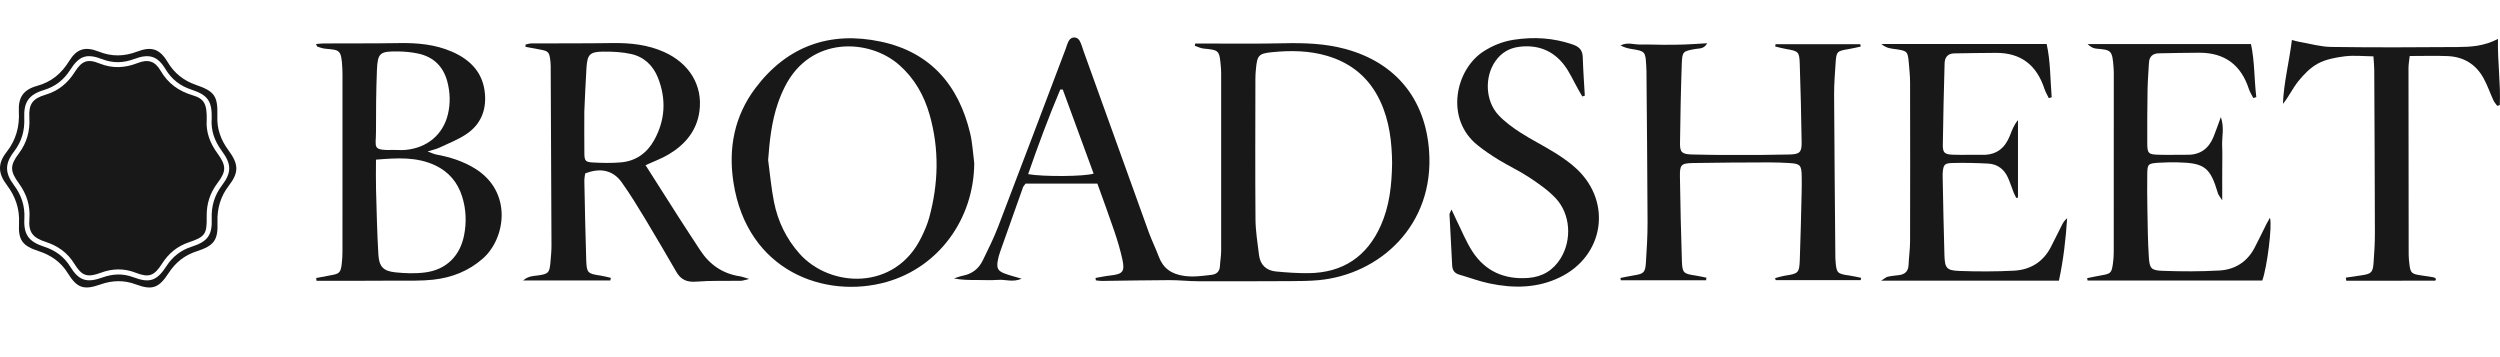 <svg width="350" height="50" viewBox="0 0 350 50" fill="none" xmlns="http://www.w3.org/2000/svg">
<path d="M167.327 6.095C167.715 6.095 168.101 6.095 168.49 6.095C172.23 6.089 175.97 6.143 179.707 6.058C182.622 5.991 185.502 6.089 188.328 6.85C195.387 8.755 199.523 13.835 200.067 21.054C200.867 31.583 193.094 38.442 184.597 39.224C183.291 39.344 181.969 39.351 180.653 39.357C176.333 39.379 172.013 39.389 167.693 39.373C166.377 39.366 165.062 39.215 163.749 39.218C160.586 39.228 157.425 39.294 154.262 39.332C153.981 39.335 153.698 39.281 153.418 39.253C153.405 39.139 153.392 39.026 153.376 38.912C154.051 38.798 154.727 38.647 155.405 38.575C157.202 38.379 157.514 38.035 157.119 36.252C156.826 34.93 156.434 33.627 155.998 32.343C155.246 30.125 154.427 27.926 153.631 25.701H143.583C143.436 25.913 143.277 26.064 143.21 26.25C142.137 29.251 141.069 32.252 140.015 35.258C139.859 35.7 139.734 36.161 139.664 36.621C139.524 37.581 139.731 37.947 140.668 38.3C141.346 38.559 142.06 38.729 143.035 39.019C141.789 39.556 140.773 39.111 139.795 39.18C138.747 39.256 137.686 39.199 136.635 39.199C135.622 39.199 134.612 39.199 133.551 38.978C133.968 38.849 134.379 38.679 134.806 38.597C136.093 38.347 137.02 37.622 137.578 36.48C138.333 34.93 139.11 33.381 139.725 31.775C142.904 23.483 146.036 15.173 149.184 6.868C149.33 6.477 149.432 6.061 149.639 5.704C149.993 5.086 150.815 5.089 151.156 5.717C151.401 6.171 151.532 6.689 151.707 7.181C154.749 15.633 157.782 24.089 160.837 32.539C161.245 33.668 161.79 34.747 162.207 35.874C162.835 37.571 163.991 38.385 165.836 38.635C167.132 38.808 168.34 38.622 169.582 38.483C170.28 38.407 170.745 38.054 170.787 37.281C170.825 36.552 170.962 35.826 170.962 35.097C170.975 26.796 170.968 18.495 170.962 10.194C170.962 9.986 170.955 9.778 170.936 9.569C170.723 7.036 170.739 7.014 168.509 6.799C168.088 6.758 167.684 6.547 167.273 6.414C167.292 6.307 167.308 6.196 167.327 6.089V6.095ZM194.897 22.871C194.862 19.953 194.546 16.962 193.227 14.15C191.717 10.932 189.242 8.844 185.814 7.824C183.291 7.077 180.717 7.048 178.139 7.301C176.18 7.493 176.005 7.752 175.823 9.743C175.785 10.159 175.756 10.576 175.756 10.992C175.75 17.568 175.715 24.14 175.769 30.715C175.782 32.375 176.062 34.037 176.26 35.691C176.425 37.069 177.263 37.874 178.633 38.007C180.15 38.152 181.679 38.259 183.199 38.243C188.015 38.19 191.38 35.915 193.317 31.561C194.53 28.835 194.846 25.938 194.894 22.868L194.897 22.871ZM148.789 12.538C148.671 12.538 148.553 12.538 148.435 12.538C146.794 16.422 145.329 20.369 143.937 24.383C146.132 24.758 151.774 24.717 153.108 24.307C151.669 20.379 150.229 16.46 148.789 12.538Z" fill="#181818"></path>
<path d="M238.852 39.234H226.914C226.898 39.127 226.879 39.019 226.863 38.912C227.491 38.792 228.119 38.653 228.749 38.552C230.116 38.335 230.342 38.155 230.428 36.757C230.546 34.883 230.664 33.002 230.658 31.125C230.635 24.08 230.562 17.038 230.505 9.992C230.505 9.73 230.486 9.471 230.473 9.21C230.361 7.19 230.333 7.165 228.348 6.846C227.848 6.767 227.36 6.619 226.879 6.37C227.806 5.849 228.762 6.263 229.695 6.237C230.747 6.209 231.801 6.266 232.856 6.269C233.856 6.269 234.86 6.269 235.86 6.231C236.851 6.196 237.842 6.121 239.004 6.051C238.574 6.881 237.886 6.761 237.341 6.859C235.631 7.165 235.513 7.184 235.449 8.941C235.315 12.642 235.252 16.346 235.201 20.051C235.185 21.306 235.468 21.581 236.813 21.625C238.867 21.691 240.922 21.695 242.977 21.695C245.507 21.695 248.036 21.695 250.563 21.628C251.961 21.593 252.248 21.303 252.229 19.928C252.175 16.223 252.089 12.519 251.961 8.818C251.907 7.247 251.732 7.146 250.101 6.868C249.569 6.78 249.049 6.629 248.524 6.506C248.543 6.401 248.562 6.297 248.584 6.19H260.445C260.464 6.301 260.483 6.408 260.499 6.518C259.922 6.641 259.346 6.786 258.766 6.881C257.211 7.133 257.09 7.225 256.992 8.727C256.893 10.235 256.769 11.749 256.775 13.261C256.813 20.877 256.89 28.494 256.95 36.114C256.95 36.218 256.963 36.322 256.969 36.426C257.097 38.246 257.183 38.331 258.957 38.581C259.492 38.657 260.021 38.789 260.553 38.896C260.537 39.004 260.518 39.114 260.502 39.221H248.594C248.568 39.127 248.543 39.032 248.517 38.937C248.979 38.821 249.438 38.669 249.909 38.593C251.773 38.306 251.904 38.224 251.974 36.325C252.092 33.195 252.152 30.065 252.229 26.935C252.248 26.153 252.254 25.37 252.235 24.588C252.203 23.111 252.015 22.916 250.477 22.824C249.53 22.767 248.581 22.733 247.632 22.736C244.102 22.751 240.572 22.755 237.042 22.824C235.328 22.859 235.162 23.061 235.191 24.79C235.255 28.702 235.331 32.614 235.465 36.524C235.522 38.227 235.685 38.322 237.386 38.578C237.896 38.653 238.399 38.776 238.906 38.88C238.887 38.997 238.867 39.111 238.848 39.228L238.852 39.234Z" fill="#181818"></path>
<path d="M44.23 6.168C44.622 6.134 44.95 6.083 45.279 6.083C48.805 6.064 52.332 6.093 55.855 6.033C58.414 5.988 60.918 6.209 63.279 7.238C65.916 8.389 67.681 10.235 67.901 13.239C68.067 15.508 67.264 17.397 65.419 18.688C64.237 19.518 62.832 20.045 61.514 20.672C61.096 20.871 60.631 20.963 59.86 21.209C60.469 21.423 60.768 21.578 61.087 21.635C62.966 21.979 64.76 22.547 66.404 23.537C71.807 26.79 70.803 33.35 67.627 36.17C65.626 37.947 63.247 38.871 60.634 39.158C58.968 39.341 57.276 39.282 55.594 39.291C52.224 39.313 48.85 39.31 45.479 39.316C45.091 39.316 44.705 39.316 44.316 39.316C44.297 39.187 44.278 39.054 44.262 38.925C44.931 38.796 45.6 38.657 46.273 38.543C47.499 38.338 47.687 38.18 47.84 36.978C47.92 36.36 47.945 35.729 47.945 35.104C47.952 26.86 47.948 18.612 47.948 10.368C47.948 10.106 47.939 9.847 47.926 9.585C47.792 6.869 47.55 7.02 45.517 6.815C45.157 6.777 44.804 6.648 44.453 6.537C44.39 6.515 44.358 6.386 44.234 6.171L44.23 6.168ZM52.638 22.351C52.638 23.856 52.606 25.153 52.644 26.45C52.73 29.526 52.791 32.605 52.975 35.678C53.074 37.322 53.68 37.95 55.311 38.123C56.716 38.272 58.168 38.325 59.564 38.136C62.476 37.745 64.4 35.833 64.967 32.962C65.327 31.144 65.263 29.321 64.706 27.541C64.085 25.547 62.845 24.052 60.924 23.149C58.337 21.938 55.626 22.105 52.635 22.351H52.638ZM55.19 20.991C55.715 20.991 56.247 21.032 56.77 20.985C59.79 20.72 62.042 18.843 62.715 15.971C63.065 14.479 63.024 12.961 62.638 11.472C62.093 9.361 60.749 7.995 58.602 7.512C57.636 7.295 56.623 7.213 55.633 7.2C53.183 7.175 52.867 7.427 52.769 9.825C52.654 12.693 52.635 15.564 52.638 18.436C52.644 20.713 52.001 21.061 55.183 20.994L55.19 20.991Z" fill="#181818"></path>
<path d="M85.45 39.269H73.223C74.022 38.603 74.698 38.647 75.329 38.559C76.759 38.357 76.925 38.196 77.052 36.814C77.129 35.981 77.211 35.148 77.208 34.315C77.183 25.967 77.138 17.618 77.097 9.267C77.097 9.005 77.074 8.746 77.046 8.484C76.909 7.273 76.762 7.134 75.501 6.916C74.854 6.802 74.21 6.673 73.567 6.553C73.567 6.449 73.573 6.342 73.576 6.238C73.841 6.184 74.102 6.083 74.366 6.08C78.157 6.058 81.945 6.086 85.737 6.029C88.244 5.992 90.684 6.25 92.987 7.285C96.52 8.872 98.397 11.97 97.925 15.549C97.566 18.284 95.938 20.224 93.628 21.606C92.612 22.215 91.474 22.619 90.375 23.124C91.955 25.604 93.513 28.068 95.087 30.523C96.046 32.022 97.03 33.501 97.999 34.994C99.324 37.035 101.15 38.319 103.603 38.685C103.905 38.729 104.195 38.852 104.88 39.051C104.262 39.196 104.014 39.303 103.765 39.307C101.662 39.344 99.547 39.263 97.454 39.43C96.167 39.531 95.326 39.155 94.708 38.095C93.284 35.656 91.876 33.208 90.413 30.791C89.33 29.002 88.244 27.21 87.027 25.509C85.816 23.821 84.023 23.449 81.923 24.285C81.885 24.604 81.802 24.96 81.808 25.317C81.885 29.021 81.949 32.725 82.073 36.429C82.133 38.221 82.286 38.316 84.073 38.584C84.561 38.657 85.039 38.792 85.52 38.897C85.494 39.016 85.469 39.139 85.447 39.259L85.45 39.269ZM81.805 15.526C81.805 17.511 81.786 19.492 81.812 21.477C81.824 22.506 81.952 22.685 82.981 22.745C84.29 22.821 85.619 22.846 86.925 22.733C89.021 22.553 90.576 21.43 91.579 19.628C93.15 16.804 93.293 13.854 92.108 10.869C91.433 9.172 90.162 7.963 88.362 7.56C87.097 7.276 85.759 7.219 84.456 7.228C82.595 7.244 82.235 7.613 82.111 9.427C81.974 11.459 81.907 13.495 81.808 15.53L81.805 15.526Z" fill="#181818"></path>
<path d="M136.395 22.846C136.344 30.646 131.434 37.41 124.107 39.477C115.518 41.9 104.613 37.988 102.686 25.553C101.943 20.758 102.804 16.258 105.757 12.336C110.172 6.474 116.162 4.31 123.314 5.827C130.281 7.304 134.228 11.948 135.825 18.669C136.146 20.032 136.213 21.452 136.395 22.846ZM107.541 22.417C107.808 24.377 107.974 26.358 108.363 28.292C108.904 30.993 110.077 33.425 111.937 35.517C116.197 40.3 125.305 40.774 128.985 33.236C129.418 32.346 129.829 31.425 130.087 30.475C131.393 25.695 131.514 20.887 130.154 16.094C129.386 13.381 128.042 10.986 125.882 9.087C121.689 5.401 113.502 5.026 109.914 12.075C109.535 12.816 109.207 13.592 108.933 14.378C108.031 16.971 107.742 19.663 107.538 22.414L107.541 22.417Z" fill="#181818"></path>
<path d="M292.209 38.938C292.882 38.805 293.554 38.657 294.229 38.54C295.485 38.322 295.615 38.218 295.8 36.975C295.883 36.41 295.924 35.833 295.924 35.259C295.934 26.91 295.931 18.565 295.931 10.216C295.931 10.008 295.921 9.8 295.908 9.592C295.739 6.938 295.545 7.007 293.49 6.809C293.06 6.768 292.643 6.569 292.267 6.165H315.138C315.663 8.601 315.581 11.116 315.883 13.595C315.743 13.64 315.6 13.684 315.46 13.728C315.249 13.299 314.982 12.889 314.835 12.441C313.746 9.102 311.471 7.373 307.909 7.383C306.017 7.389 304.124 7.427 302.232 7.465C301.343 7.481 300.891 7.954 300.849 8.831C300.792 10.03 300.684 11.226 300.661 12.422C300.62 14.977 300.604 17.536 300.617 20.092C300.623 21.464 300.783 21.622 302.162 21.663C303.529 21.704 304.902 21.66 306.272 21.666C308.081 21.676 309.238 20.761 309.894 19.158C310.222 18.353 310.499 17.53 310.923 16.384C311.433 17.94 311.05 19.167 311.101 20.366C311.152 21.565 311.111 22.767 311.111 23.966C311.111 25.197 311.111 26.427 311.111 28.046C310.783 27.516 310.588 27.314 310.515 27.074C309.429 23.417 308.651 22.808 304.854 22.73C303.959 22.711 303.06 22.73 302.168 22.786C300.741 22.878 300.633 22.982 300.617 24.358C300.595 26.027 300.604 27.696 300.636 29.365C300.677 31.555 300.693 33.747 300.833 35.934C300.939 37.606 301.149 37.862 302.825 37.918C305.45 38.01 308.088 38.019 310.706 37.871C312.889 37.751 314.606 36.666 315.638 34.691C316.218 33.58 316.759 32.45 317.32 31.331C317.451 31.069 317.604 30.819 317.792 30.485C318.139 31.551 317.393 37.436 316.721 39.272H292.26C292.241 39.161 292.222 39.048 292.203 38.938H292.209Z" fill="#181818"></path>
<path d="M286.829 13.734C286.621 13.296 286.363 12.873 286.214 12.418C285.146 9.156 282.967 7.383 279.437 7.402C277.494 7.411 275.548 7.44 273.604 7.474C272.699 7.49 272.266 8.011 272.244 8.869C272.148 12.677 272.037 16.485 271.995 20.294C271.983 21.414 272.263 21.619 273.454 21.66C274.824 21.704 276.194 21.654 277.564 21.676C279.52 21.71 280.715 20.707 281.39 18.978C281.68 18.237 281.948 17.489 282.518 16.814V27.658C282.438 27.677 282.356 27.692 282.276 27.712C282.155 27.462 282.015 27.216 281.913 26.957C281.645 26.279 281.425 25.582 281.132 24.913C280.607 23.711 279.67 22.976 278.348 22.903C276.669 22.811 274.98 22.777 273.298 22.821C272.218 22.849 272.075 23.083 271.979 24.165C271.967 24.32 271.967 24.477 271.97 24.635C272.05 28.339 272.104 32.047 272.222 35.748C272.279 37.556 272.527 37.868 274.366 37.934C276.886 38.026 279.418 38.023 281.938 37.896C284.251 37.779 286.045 36.672 287.125 34.577C287.65 33.555 288.151 32.523 288.673 31.498C288.845 31.157 289.046 30.832 289.4 30.554C289.208 33.501 288.877 36.398 288.249 39.294H263.355C263.843 38.997 264.047 38.795 264.283 38.742C264.792 38.625 265.321 38.584 265.844 38.518C266.694 38.411 267.163 37.985 267.198 37.092C267.242 35.997 267.408 34.905 267.411 33.81C267.43 26.399 267.427 18.988 267.411 11.576C267.411 10.639 267.312 9.699 267.229 8.765C267.092 7.209 266.997 7.124 265.48 6.894C264.84 6.796 264.158 6.815 263.384 6.159H286.532C287.083 8.632 287.029 11.137 287.236 13.624C287.103 13.662 286.969 13.7 286.835 13.734H286.829Z" fill="#181818"></path>
<path d="M203.22 29.346C203.5 29.948 203.672 30.343 203.863 30.728C204.606 32.22 205.227 33.791 206.125 35.186C207.932 37.984 210.63 39.161 213.959 38.912C215.931 38.764 217.454 37.846 218.489 36.17C220.098 33.567 219.878 29.948 217.769 27.724C216.705 26.601 215.38 25.689 214.077 24.824C212.723 23.928 211.232 23.24 209.84 22.392C208.811 21.764 207.804 21.085 206.868 20.335C202.242 16.637 203.765 9.736 207.68 7.206C208.98 6.367 210.382 5.808 211.914 5.568C214.717 5.133 217.464 5.294 220.168 6.225C221.089 6.543 221.557 7.014 221.586 8.004C221.64 9.803 221.771 11.598 221.873 13.393C221.755 13.431 221.64 13.466 221.522 13.504C221.338 13.185 221.15 12.866 220.968 12.544C220.299 11.368 219.757 10.093 218.932 9.036C217.365 7.026 215.202 6.218 212.64 6.559C211.261 6.742 210.165 7.411 209.368 8.541C207.814 10.746 207.932 14.116 209.776 16.1C210.656 17.044 211.739 17.836 212.831 18.542C214.418 19.568 216.126 20.407 217.725 21.41C218.789 22.076 219.84 22.805 220.748 23.66C225.718 28.33 224.558 35.81 218.413 38.811C215.243 40.36 211.898 40.386 208.527 39.682C207.091 39.382 205.705 38.855 204.29 38.445C203.647 38.259 203.341 37.839 203.306 37.193C203.178 34.795 203.048 32.4 202.93 30.002C202.924 29.879 203.032 29.75 203.21 29.349L203.22 29.346Z" fill="#181818"></path>
<path d="M328.418 38.868C329.173 38.758 329.925 38.644 330.68 38.534C331.958 38.341 332.197 38.136 332.295 36.846C332.4 35.442 332.49 34.031 332.486 32.624C332.474 25.005 332.432 17.385 332.394 9.768C332.394 9.207 332.327 8.642 332.279 7.888C330.884 7.872 329.568 7.727 328.288 7.882C327.004 8.039 325.65 8.295 324.531 8.885C323.461 9.453 322.537 10.415 321.76 11.374C320.973 12.346 320.45 13.526 319.609 14.545C319.727 11.529 320.495 8.658 320.865 5.604C321.311 5.714 321.594 5.802 321.887 5.853C323.381 6.108 324.876 6.55 326.376 6.572C332.276 6.654 338.18 6.632 344.08 6.585C345.908 6.569 347.759 6.474 349.715 5.446C349.645 8.715 350.114 11.706 349.97 14.713L349.61 14.82C349.432 14.561 349.209 14.324 349.078 14.044C348.597 13.002 348.228 11.901 347.673 10.904C346.6 8.973 344.879 7.945 342.662 7.853C340.935 7.784 339.202 7.841 337.358 7.841C337.287 8.513 337.189 9.017 337.189 9.522C337.189 18.237 337.198 26.951 337.214 35.666C337.214 36.082 337.262 36.499 337.31 36.915C337.453 38.209 337.609 38.36 338.957 38.553C339.53 38.635 340.101 38.714 340.671 38.815C340.805 38.84 340.922 38.953 341.034 39.023C341.018 39.108 341.021 39.168 340.999 39.209C340.977 39.247 340.926 39.297 340.887 39.297C336.752 39.3 332.614 39.3 328.479 39.3C328.46 39.158 328.44 39.017 328.421 38.874L328.418 38.868Z" fill="#181818"></path>
<path d="M30.433 16.227C30.34 18.025 30.923 19.609 31.988 21.045C33.424 22.988 33.462 24.14 32.042 25.983C30.863 27.51 30.382 29.207 30.449 31.1C30.538 33.624 29.98 34.397 27.515 35.189C25.836 35.726 24.564 36.761 23.615 38.215C22.242 40.326 21.315 40.67 19.021 39.815C17.358 39.193 15.73 39.234 14.08 39.818C11.729 40.648 10.792 40.345 9.48 38.228C8.518 36.678 7.135 35.719 5.427 35.164C3.149 34.426 2.538 33.631 2.662 31.277C2.767 29.248 2.165 27.488 0.942 25.882C-0.282 24.273 -0.333 22.881 0.903 21.31C2.242 19.609 2.751 17.732 2.64 15.612C2.535 13.636 3.274 12.548 5.198 12.021C7.208 11.469 8.616 10.273 9.677 8.554C10.729 6.85 11.885 6.452 13.838 7.228C15.66 7.954 17.409 7.907 19.215 7.219C21.213 6.459 22.369 6.84 23.465 8.683C24.399 10.251 25.715 11.289 27.413 11.876C30.041 12.785 30.509 13.441 30.43 16.224L30.433 16.227ZM29.64 16.602C29.694 14.163 29.101 13.305 26.814 12.554C25.253 12.043 24.052 11.138 23.191 9.712C22.061 7.831 20.895 7.471 18.789 8.26C17.294 8.819 15.848 8.875 14.332 8.292C12.121 7.44 11.085 7.812 9.821 9.79C8.941 11.166 7.769 12.113 6.166 12.598C4.019 13.248 3.299 14.302 3.398 16.542C3.474 18.281 3.041 19.814 1.961 21.221C0.655 22.922 0.677 24.216 1.955 25.923C3.003 27.323 3.506 28.838 3.411 30.595C3.29 32.845 4.029 33.842 6.176 34.536C7.734 35.041 8.967 35.918 9.837 37.338C11.038 39.297 12.149 39.641 14.357 38.843C15.797 38.322 17.212 38.266 18.671 38.815C20.958 39.676 21.965 39.316 23.3 37.259C24.16 35.934 25.313 35.025 26.839 34.536C29.073 33.823 29.726 32.908 29.64 30.643C29.573 28.907 30.006 27.365 31.073 25.957C32.446 24.143 32.421 22.979 31.06 21.136C30.06 19.783 29.509 18.303 29.636 16.609L29.64 16.602Z" fill="#181818"></path>
<path d="M28.936 16.817C28.825 18.505 29.401 20.035 30.418 21.433C31.695 23.19 31.717 23.95 30.443 25.635C29.388 27.03 28.907 28.576 28.936 30.305C28.977 32.791 28.729 33.148 26.41 33.933C24.794 34.479 23.587 35.501 22.682 36.918C21.599 38.612 20.86 38.909 19.019 38.19C17.356 37.54 15.753 37.578 14.103 38.19C12.226 38.887 11.459 38.641 10.42 36.947C9.468 35.391 8.11 34.419 6.396 33.867C4.571 33.277 3.972 32.495 4.115 30.668C4.259 28.803 3.736 27.175 2.65 25.683C1.388 23.95 1.369 23.168 2.64 21.477C3.762 19.984 4.214 18.331 4.109 16.488C4.004 14.605 4.52 13.813 6.368 13.264C8.187 12.724 9.496 11.626 10.481 10.062C11.443 8.534 12.246 8.203 13.912 8.878C15.74 9.62 17.477 9.528 19.273 8.825C20.729 8.254 21.701 8.547 22.485 9.901C23.523 11.683 25.008 12.756 26.974 13.34C28.614 13.826 28.981 14.564 28.942 16.82L28.936 16.817Z" fill="#181818"></path>
</svg>
